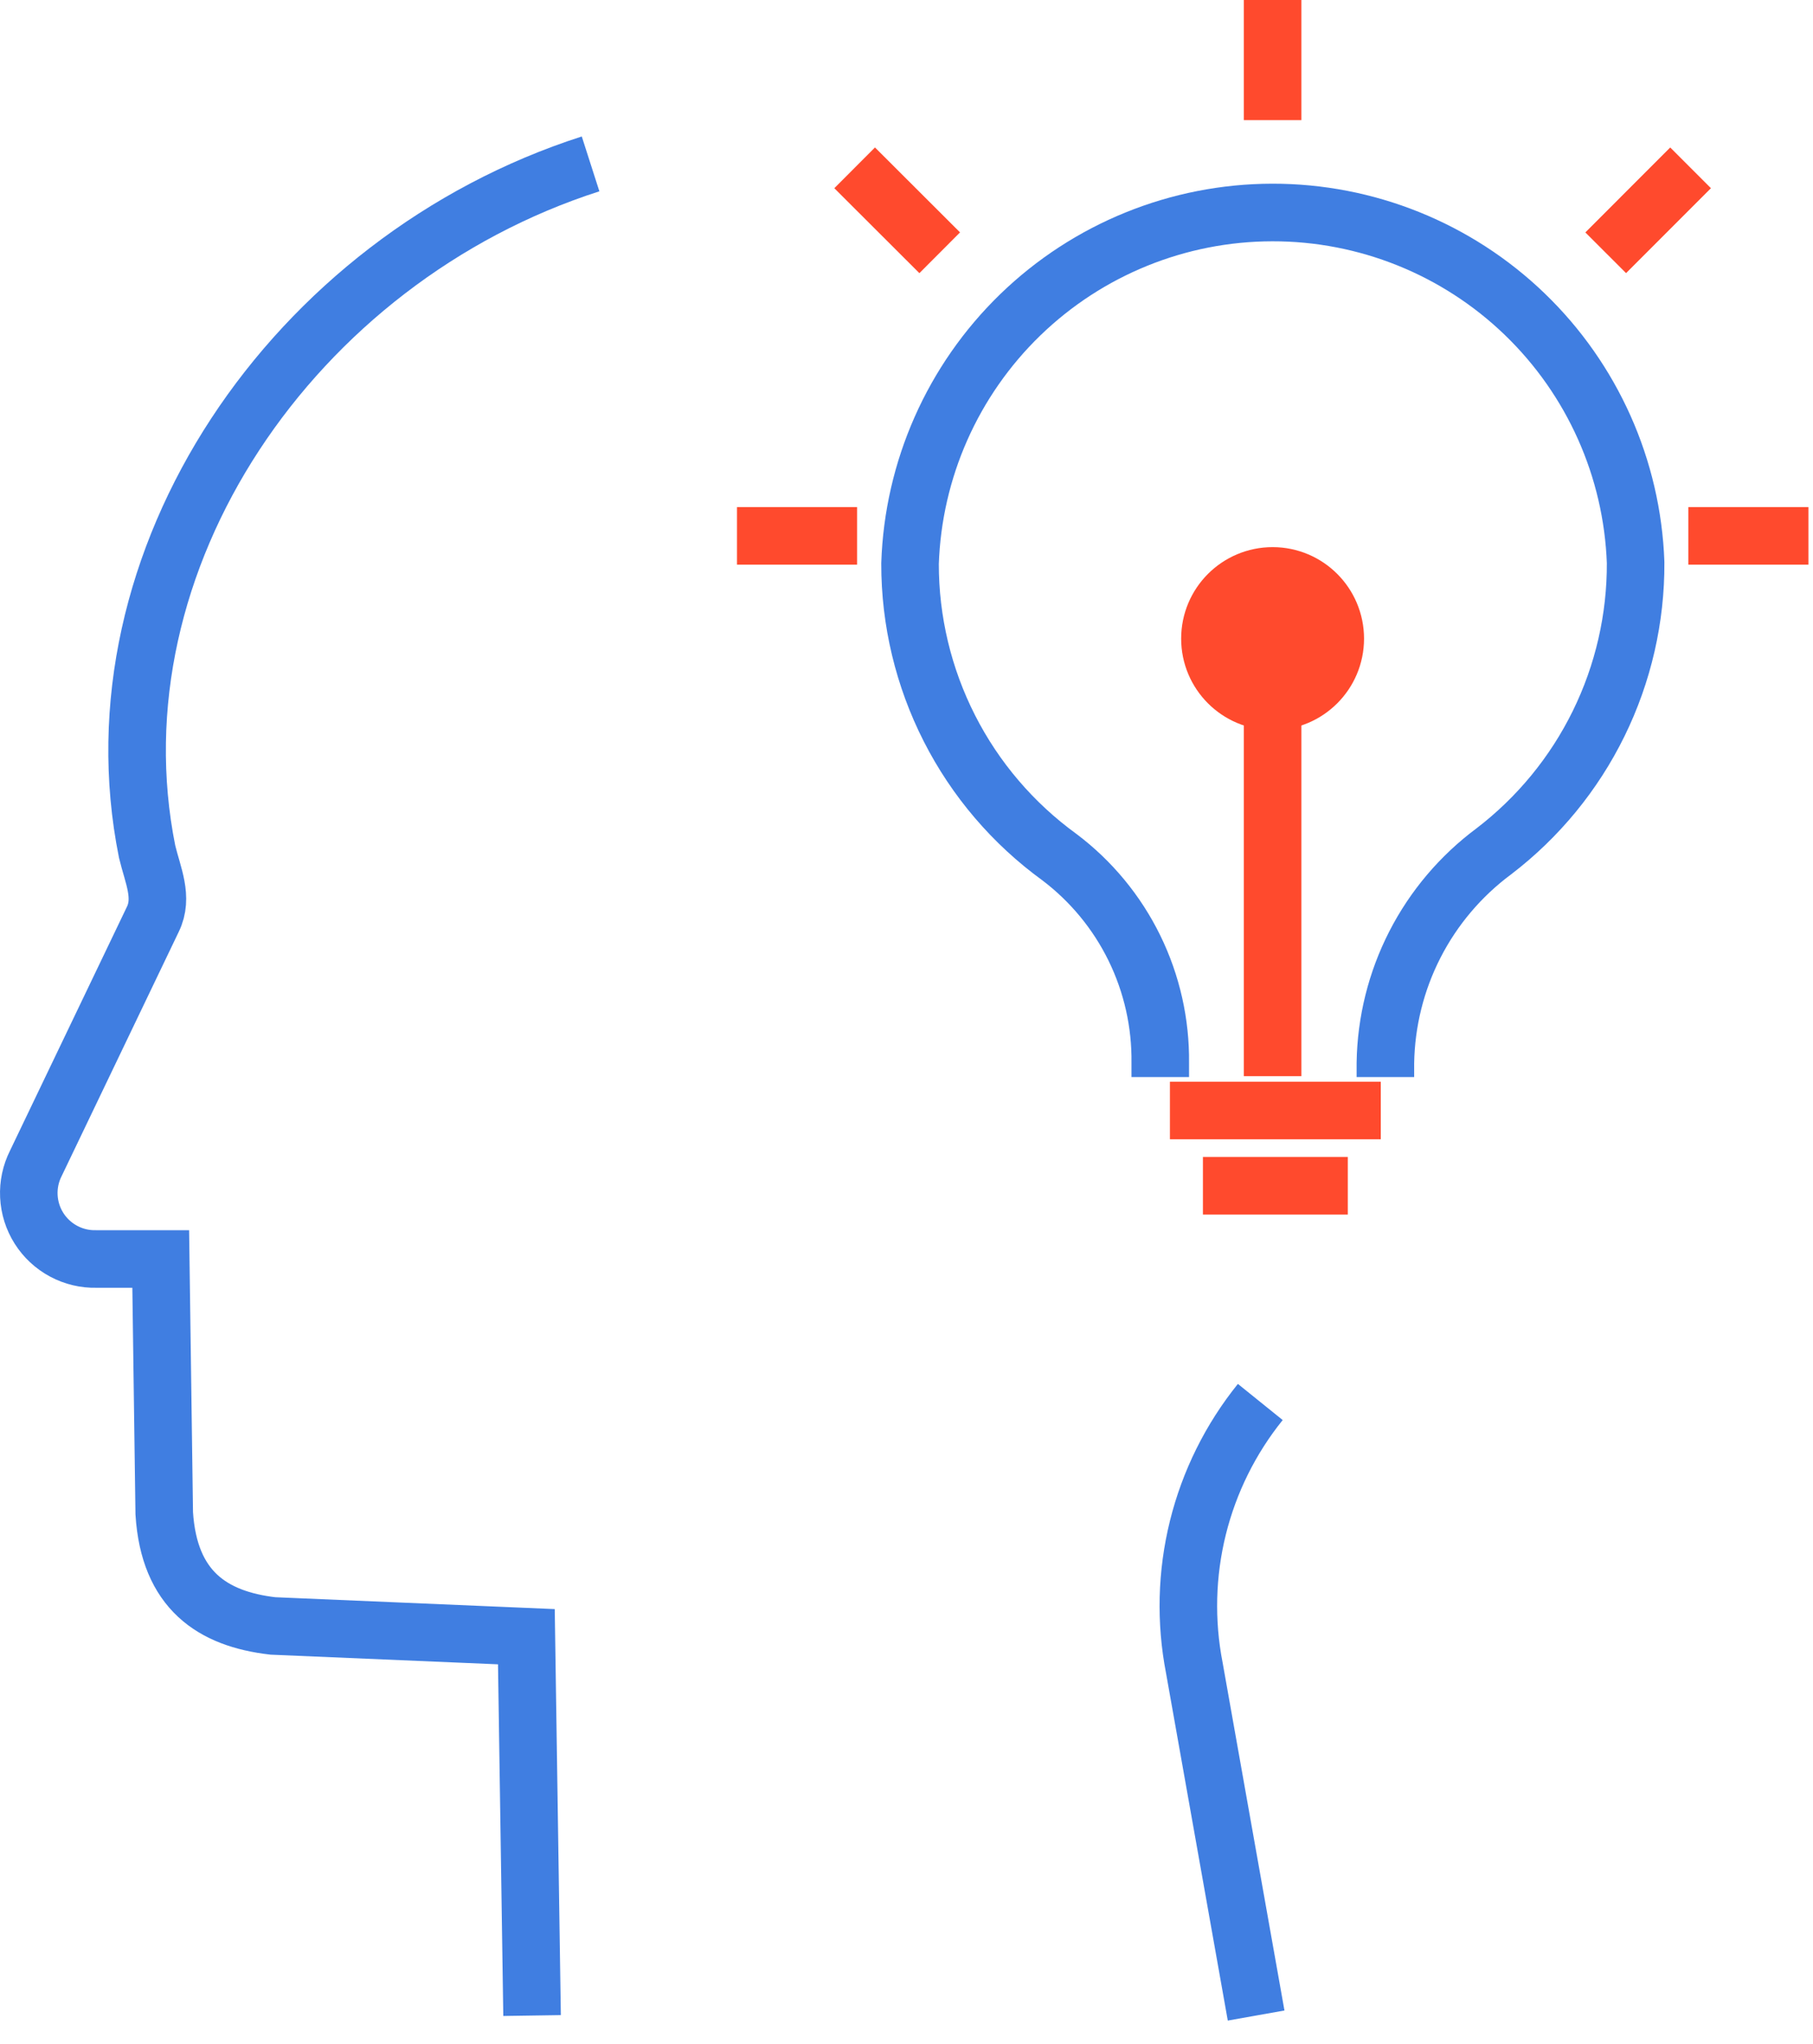 <svg xmlns="http://www.w3.org/2000/svg" width="63" height="71" viewBox="0 0 63 71" fill="none"><path d="M18.489 70L18.291 56.843L9.482 56.469C7.381 56.225 5.875 55.224 5.707 52.557L5.585 43.725H3.347C2.951 43.735 2.559 43.641 2.21 43.454C1.861 43.267 1.566 42.993 1.355 42.659C1.143 42.324 1.022 41.94 1.003 41.544C0.984 41.149 1.067 40.755 1.246 40.402L5.31 31.929C5.684 31.165 5.31 30.401 5.112 29.576C3.079 19.46 10.169 9.016 20.522 5.692M43.794 48.691C42.762 49.971 42.022 51.461 41.626 53.056C41.23 54.652 41.188 56.315 41.502 57.928L43.649 70" stroke="#407EE1" stroke-width="2" stroke-miterlimit="10"></path><path d="M48.141 37.407V36.918C48.163 35.486 48.514 34.078 49.167 32.803C49.82 31.529 50.758 30.422 51.908 29.568C53.449 28.39 54.696 26.872 55.551 25.131C56.406 23.39 56.846 21.475 56.836 19.536C56.717 16.269 55.335 13.175 52.979 10.907C50.624 8.64 47.481 7.375 44.211 7.38C40.941 7.385 37.802 8.659 35.453 10.934C33.105 13.209 31.732 16.307 31.623 19.574C31.62 21.562 32.089 23.523 32.991 25.295C33.892 27.067 35.202 28.599 36.811 29.767C37.916 30.6 38.809 31.681 39.418 32.923C40.027 34.166 40.335 35.534 40.318 36.918V37.407" stroke="#407EE1" stroke-width="2" stroke-miterlimit="10"></path><path d="M40.654 38.568H47.981" stroke="#FF4A2D" stroke-width="2" stroke-miterlimit="10"></path><path d="M41.8 41.181H46.835" stroke="#FF4A2D" stroke-width="2" stroke-miterlimit="10"></path><path d="M44.222 37.376V23.922" stroke="#FF4A2D" stroke-width="2" stroke-miterlimit="10"></path><path d="M44.222 24.357C45.424 24.357 46.399 23.382 46.399 22.18C46.399 20.977 45.424 20.002 44.222 20.002C43.019 20.002 42.044 20.977 42.044 22.18C42.044 23.382 43.019 24.357 44.222 24.357Z" fill="#FF4A2D" stroke="#FF4A2D" stroke-width="2" stroke-miterlimit="10"></path><path d="M44.222 0V4.172" stroke="#FF4A2D" stroke-width="2" stroke-miterlimit="10"></path><path d="M29.698 5.829L32.654 8.779" stroke="#FF4A2D" stroke-width="2" stroke-miterlimit="10"></path><path d="M58.746 5.829L55.797 8.779" stroke="#FF4A2D" stroke-width="2" stroke-miterlimit="10"></path><path d="M62.841 18.611H58.669" stroke="#FF4A2D" stroke-width="2" stroke-miterlimit="10"></path><path d="M29.782 18.611H25.61" stroke="#FF4A2D" stroke-width="2" stroke-miterlimit="10"></path></svg>